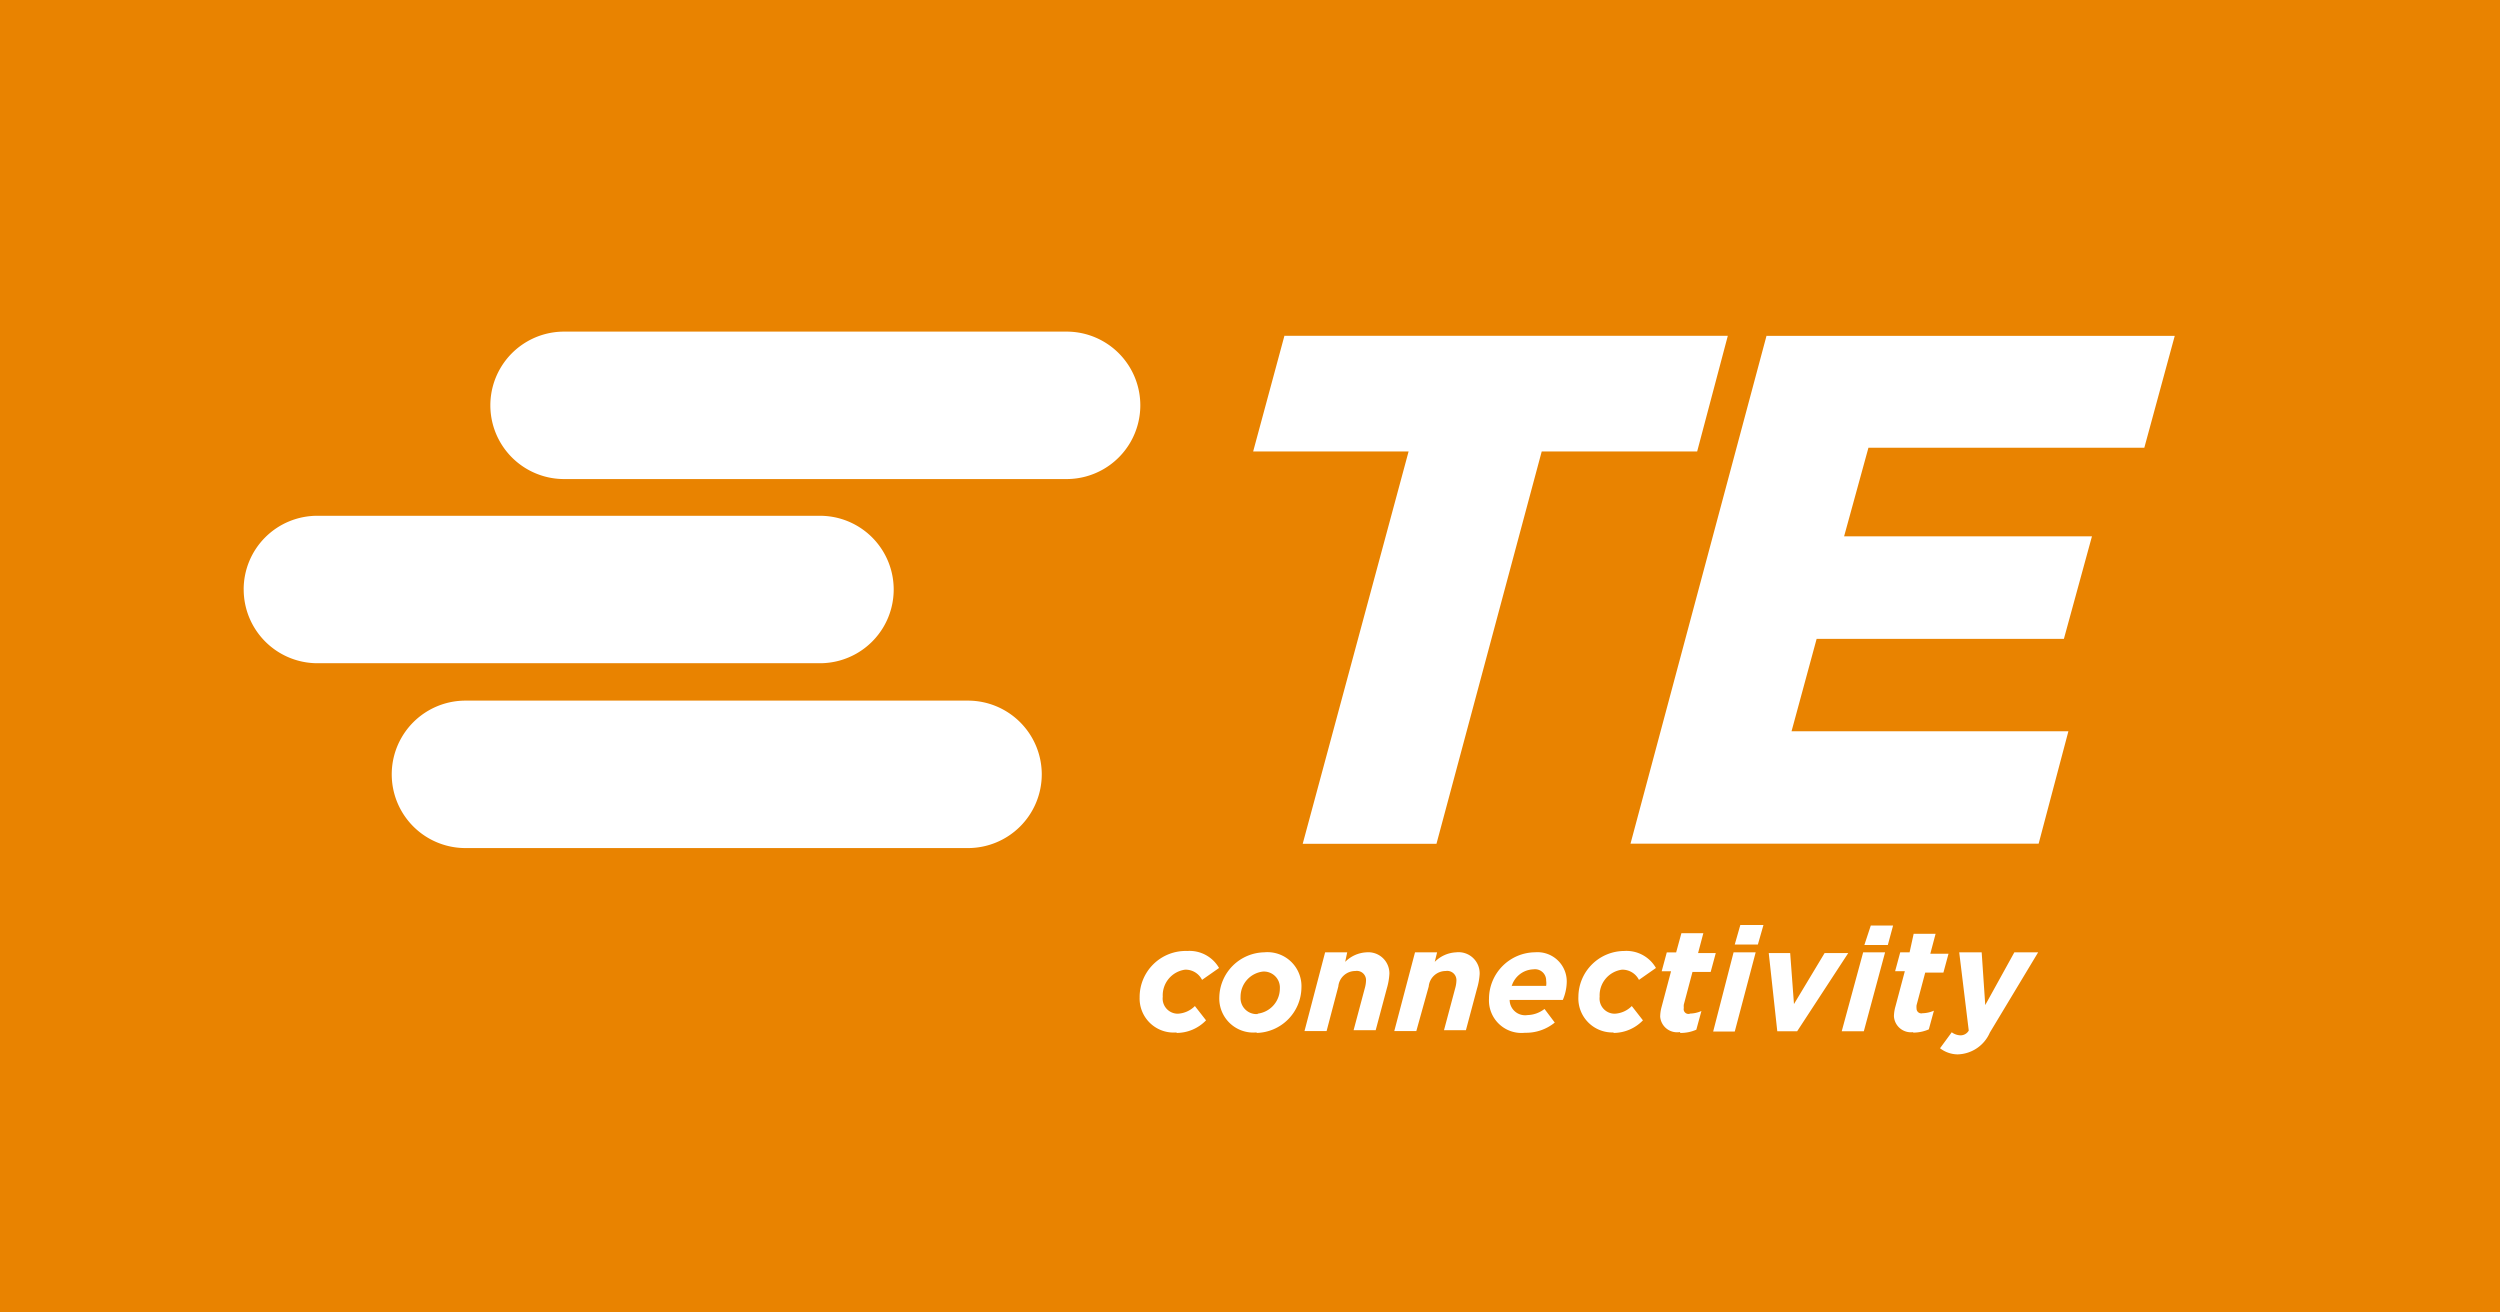 <svg xmlns="http://www.w3.org/2000/svg" width="89.713" height="47.093" viewBox="0 0 89.713 47.093">
  <g id="tec-tab-rgb-orn-147-77-0" transform="translate(0 -1)">
    <rect id="Rectangle_117" data-name="Rectangle 117" width="89.713" height="47.093" transform="translate(0 1)" fill="#e98300"/>
    <path id="Path_8859" data-name="Path 8859" d="M43.85,24.791H25.817a2.645,2.645,0,0,1,0-5.291H43.85a2.645,2.645,0,1,1,0,5.291Zm-.891,10.6a2.649,2.649,0,0,0-2.648-2.649H22.278a2.645,2.645,0,1,0,0,5.291H40.311a2.648,2.648,0,0,0,2.648-2.642ZM14.32,28.745A2.648,2.648,0,0,0,16.968,31.4H35a2.645,2.645,0,0,0,0-5.291H16.968a2.642,2.642,0,0,0-2.649,2.636Zm37.348-9.1L50.545,23.8h5.578l-3.8,14.079h4.8L60.9,23.8h5.578l1.1-4.15h-15.9Zm17.3,0L64.086,37.875H78.732L79.8,33.841H69.865l.9-3.314h8.873l1.007-3.68H71.751l.873-3.179h9.9l1.092-4.015H68.974ZM47.792,44.667a1.471,1.471,0,0,0,1.062-.452l-.4-.513a.928.928,0,0,1-.61.275.543.543,0,0,1-.543-.61.928.928,0,0,1,.8-.97.659.659,0,0,1,.61.366l.61-.427a1.221,1.221,0,0,0-1.141-.61,1.654,1.654,0,0,0-1.709,1.666,1.221,1.221,0,0,0,1.33,1.257Zm2.874,0a1.648,1.648,0,0,0,1.611-1.611,1.221,1.221,0,0,0-1.336-1.282,1.648,1.648,0,0,0-1.611,1.611,1.221,1.221,0,0,0,1.343,1.263Zm.037-.677a.574.574,0,0,1-.61-.61.909.909,0,0,1,.8-.915.574.574,0,0,1,.61.61.909.909,0,0,1-.793.9Zm1.684.61h.793l.421-1.6a.61.61,0,0,1,.61-.555.33.33,0,0,1,.384.342,1.117,1.117,0,0,1-.037.25l-.409,1.532h.793l.4-1.5a2.276,2.276,0,0,0,.092-.531.757.757,0,0,0-.83-.763,1.153,1.153,0,0,0-.757.342l.073-.342h-.793Zm3.222,0H56.4l.445-1.6a.61.61,0,0,1,.61-.555.33.33,0,0,1,.384.342,1.081,1.081,0,0,1-.037.25l-.409,1.532h.787l.4-1.5a2.276,2.276,0,0,0,.092-.507.757.757,0,0,0-.848-.787,1.153,1.153,0,0,0-.763.342l.085-.342h-.793Zm4.138-1.117h1.91a1.721,1.721,0,0,0,.14-.61,1.05,1.05,0,0,0-1.135-1.1,1.672,1.672,0,0,0-1.654,1.666A1.166,1.166,0,0,0,60.3,44.661a1.629,1.629,0,0,0,1.068-.366L61,43.806a1.031,1.031,0,0,1-.61.22.555.555,0,0,1-.641-.555Zm.073-.488a.842.842,0,0,1,.781-.61.4.4,0,0,1,.458.409.611.611,0,0,1,0,.183H59.839Zm3.662,1.672a1.471,1.471,0,0,0,1.05-.452l-.4-.513a.922.922,0,0,1-.61.275.543.543,0,0,1-.543-.61.928.928,0,0,1,.8-.97.665.665,0,0,1,.61.366l.61-.427a1.221,1.221,0,0,0-1.141-.61,1.654,1.654,0,0,0-1.642,1.642,1.221,1.221,0,0,0,1.257,1.282Zm2.392,0a1.391,1.391,0,0,0,.574-.116l.183-.671a1.056,1.056,0,0,1-.4.092.171.171,0,0,1-.232-.2.61.61,0,0,1,0-.122l.311-1.172h.653l.183-.677h-.635l.189-.714h-.787l-.189.69h-.336l-.183.677h.336L65.2,43.739a1.373,1.373,0,0,0-.049.348.61.61,0,0,0,.708.549Zm1.178-.049h.775l.751-2.844h-.793Zm.775-3.124h.83l.2-.7h-.83Zm1.526,3.112h.714L71.9,41.8h-.848l-1.1,1.831L69.816,41.8h-.769Zm2.313,0h.793l.763-2.832h-.787Zm.812-3.094h.842l.189-.7h-.8Zm1.739,3.143a1.385,1.385,0,0,0,.574-.116l.183-.671a1.068,1.068,0,0,1-.409.092.171.171,0,0,1-.214-.165.611.611,0,0,1,0-.122l.311-1.172h.653l.183-.677h-.653l.189-.714h-.787l-.146.665h-.336l-.183.677h.348l-.336,1.263a1.4,1.4,0,0,0-.055.348.61.61,0,0,0,.7.574Zm1.623.781a1.294,1.294,0,0,0,1.141-.781l1.733-2.88H77.86l-1.044,1.892-.128-1.892h-.806l.342,2.807a.336.336,0,0,1-.305.171.549.549,0,0,1-.305-.11l-.421.574a1.062,1.062,0,0,0,.647.22Z" transform="translate(-5.575 -6.6)" fill="#fff"/>
  </g>
</svg>
